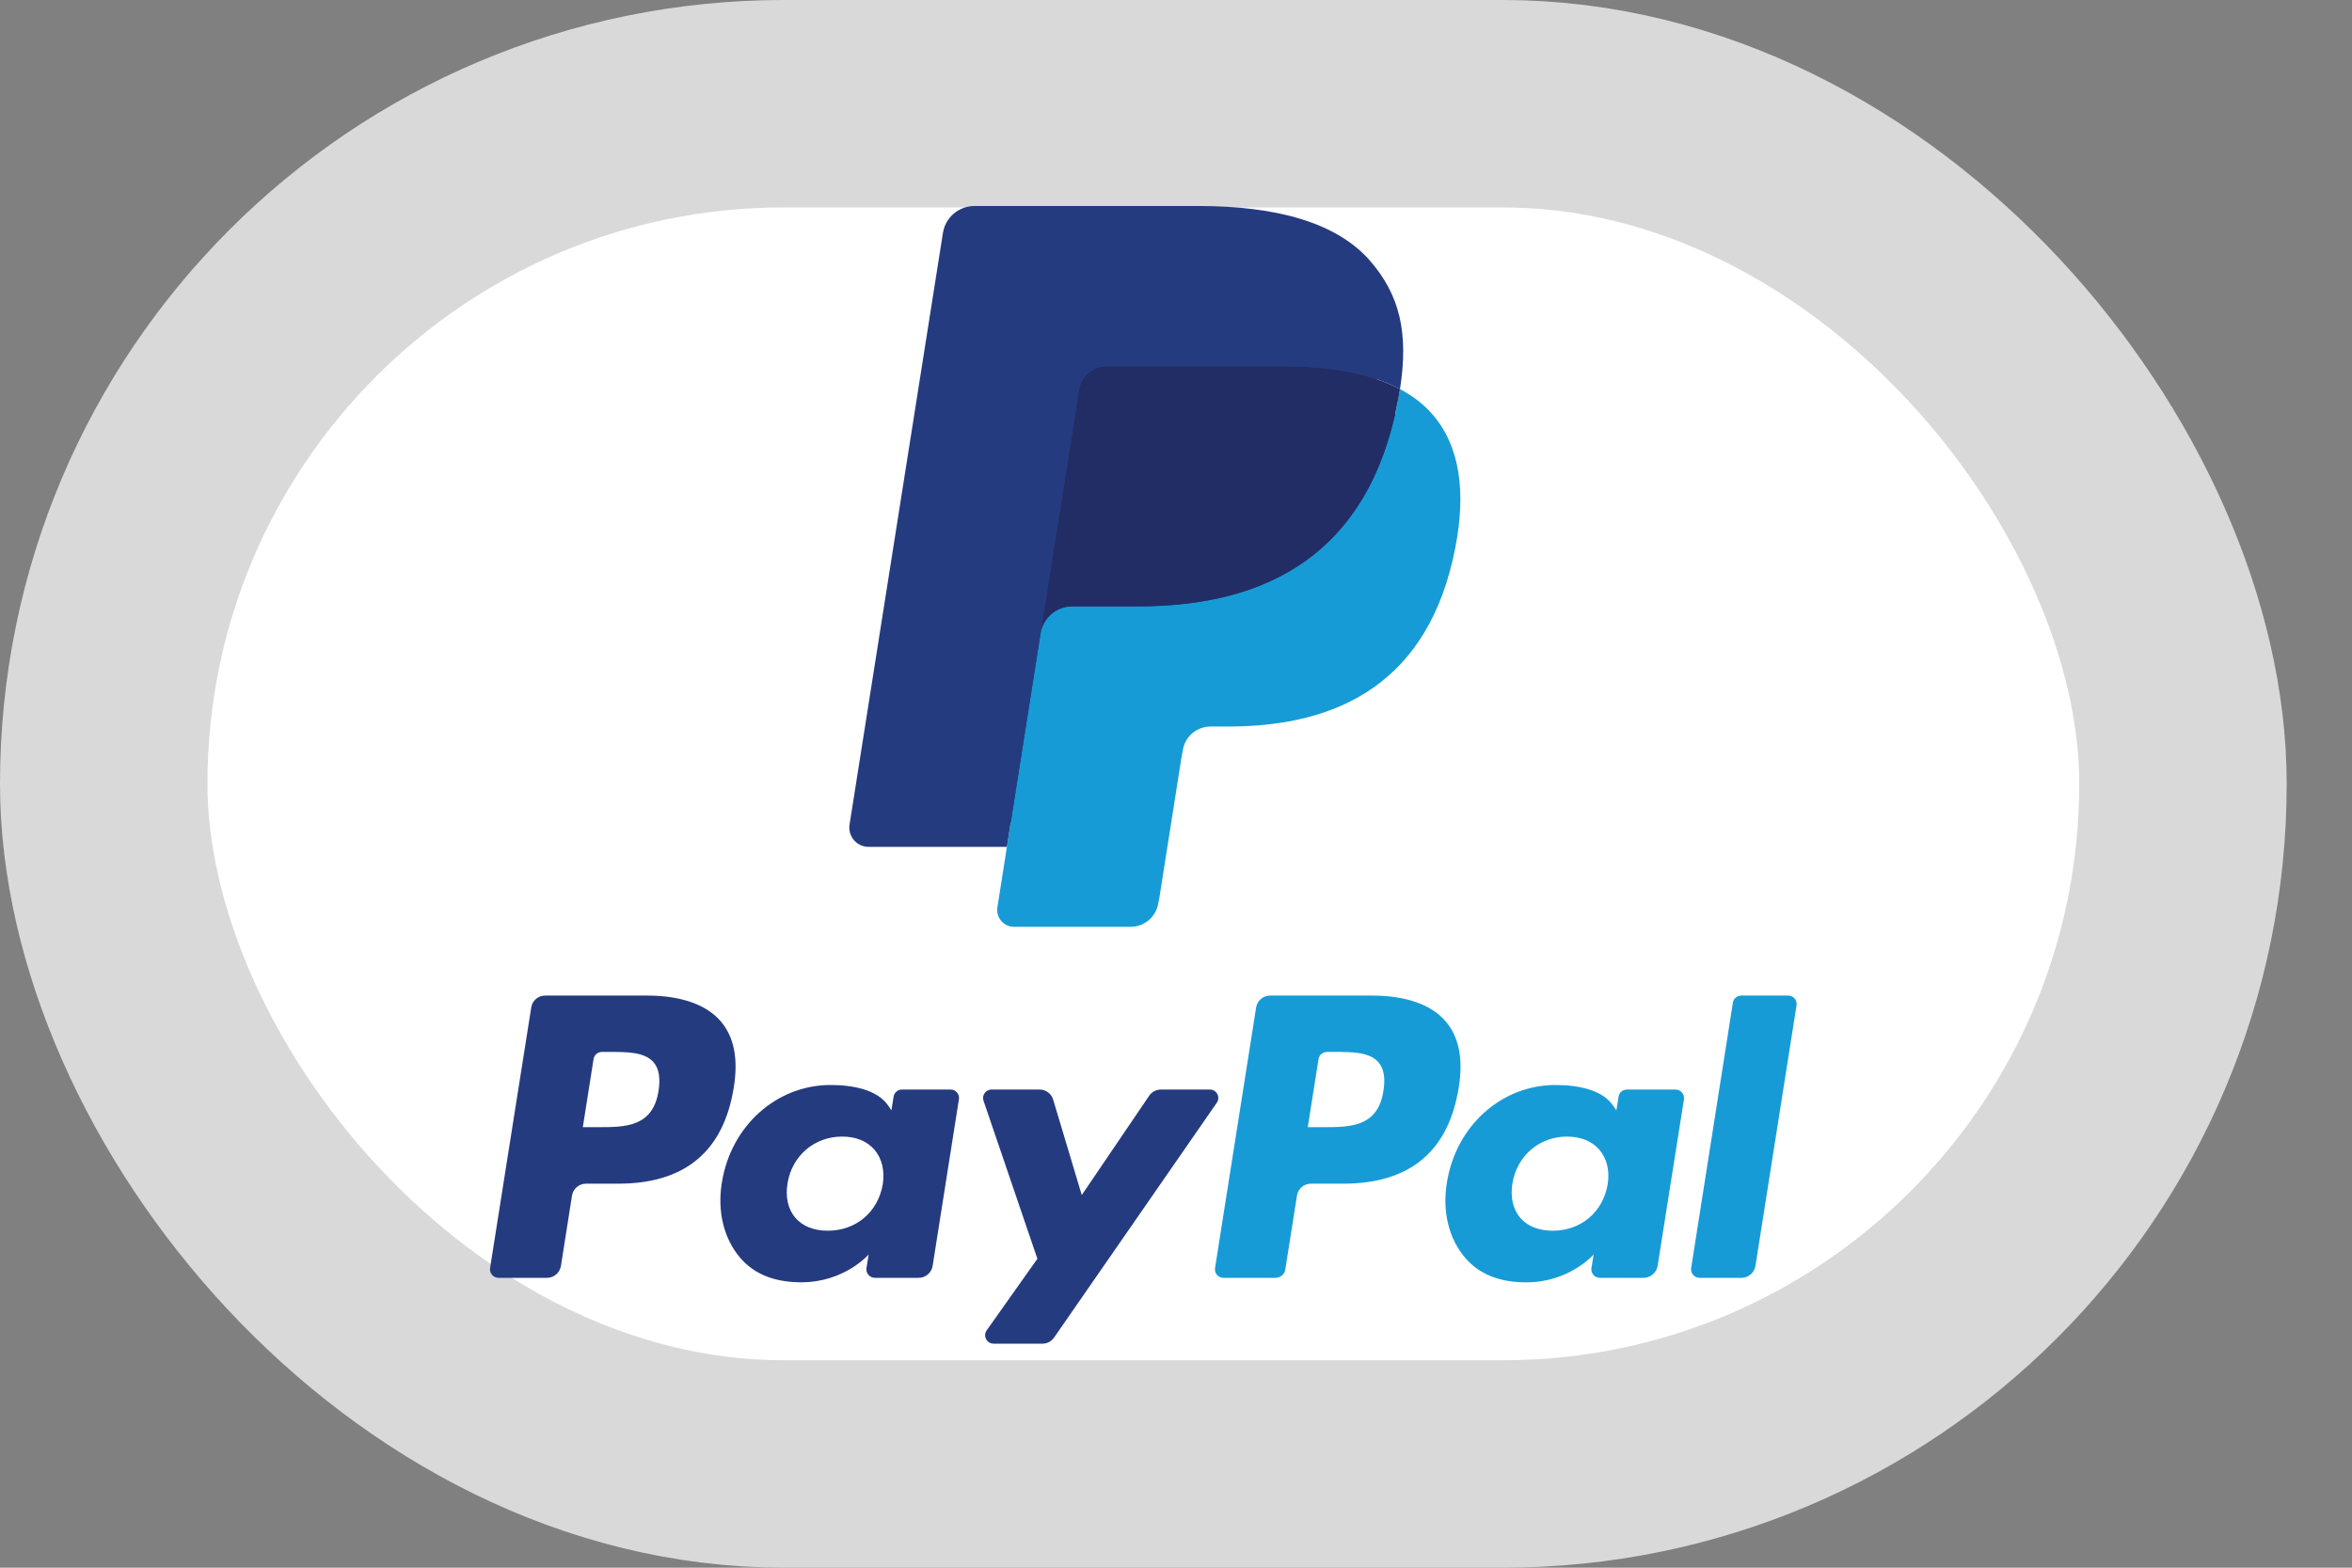 <svg width="30" height="20" viewBox="0 0 30 20" fill="none" xmlns="http://www.w3.org/2000/svg">
<rect x="0" y="0" width="30" height="20" fill="#808080" stroke="none"/>
<rect x="1.323" y="1.323" width="26.521" height="17.354" rx="8.677" fill="white" stroke="#D9D9D9" stroke-width="2.646"/>
<path fill-rule="evenodd" clip-rule="evenodd" d="M8.25 12.701H6.954C6.865 12.701 6.789 12.765 6.776 12.853L6.251 16.177C6.241 16.242 6.292 16.302 6.358 16.302H6.977C7.066 16.302 7.141 16.237 7.155 16.149L7.296 15.253C7.31 15.165 7.386 15.101 7.474 15.101H7.885C8.739 15.101 9.231 14.687 9.36 13.869C9.418 13.51 9.363 13.229 9.195 13.032C9.011 12.815 8.684 12.701 8.25 12.701ZM8.4 13.915C8.329 14.38 7.973 14.38 7.63 14.38H7.434L7.571 13.511C7.579 13.459 7.625 13.42 7.678 13.42H7.768C8.002 13.42 8.222 13.42 8.337 13.553C8.405 13.633 8.425 13.751 8.4 13.915ZM12.125 13.9H11.504C11.451 13.9 11.406 13.939 11.398 13.991L11.37 14.165L11.327 14.102C11.192 13.907 10.893 13.842 10.594 13.842C9.907 13.842 9.322 14.361 9.207 15.09C9.148 15.454 9.232 15.801 9.439 16.044C9.628 16.267 9.899 16.359 10.221 16.359C10.773 16.359 11.08 16.004 11.08 16.004L11.052 16.177C11.042 16.242 11.092 16.302 11.159 16.302H11.718C11.807 16.302 11.882 16.237 11.896 16.149L12.231 14.025C12.242 13.959 12.191 13.9 12.125 13.9ZM11.26 15.108C11.2 15.463 10.918 15.701 10.559 15.701C10.379 15.701 10.235 15.643 10.143 15.534C10.051 15.425 10.016 15.27 10.045 15.097C10.101 14.746 10.387 14.5 10.741 14.5C10.917 14.5 11.06 14.558 11.155 14.669C11.249 14.781 11.287 14.936 11.26 15.108ZM14.807 13.9H15.431C15.519 13.9 15.57 13.998 15.52 14.069L13.445 17.064C13.412 17.113 13.356 17.142 13.297 17.142H12.674C12.586 17.142 12.535 17.043 12.586 16.971L13.232 16.059L12.545 14.043C12.521 13.973 12.573 13.9 12.647 13.9H13.26C13.34 13.9 13.41 13.952 13.433 14.028L13.798 15.246L14.658 13.979C14.692 13.929 14.748 13.9 14.807 13.9Z" fill="#253B80"/>
<path fill-rule="evenodd" clip-rule="evenodd" d="M21.571 16.177L22.103 12.792C22.111 12.739 22.157 12.701 22.21 12.701H22.809C22.875 12.701 22.926 12.76 22.915 12.826L22.391 16.15C22.377 16.237 22.301 16.302 22.213 16.302H21.678C21.611 16.302 21.561 16.243 21.571 16.177ZM17.497 12.701H16.2C16.112 12.701 16.036 12.765 16.022 12.853L15.498 16.177C15.488 16.243 15.538 16.302 15.605 16.302H16.27C16.332 16.302 16.385 16.257 16.394 16.195L16.543 15.253C16.557 15.165 16.632 15.101 16.721 15.101H17.131C17.985 15.101 18.478 14.688 18.607 13.869C18.665 13.511 18.609 13.229 18.441 13.032C18.257 12.815 17.931 12.701 17.497 12.701ZM17.646 13.915C17.576 14.38 17.22 14.38 16.876 14.38H16.681L16.818 13.511C16.826 13.459 16.872 13.42 16.925 13.42H17.014C17.248 13.42 17.469 13.42 17.584 13.554C17.651 13.633 17.672 13.752 17.646 13.915ZM21.371 13.9H20.751C20.698 13.9 20.652 13.939 20.645 13.991L20.617 14.165L20.573 14.102C20.439 13.907 20.14 13.842 19.84 13.842C19.154 13.842 18.569 14.361 18.455 15.09C18.395 15.454 18.479 15.801 18.686 16.044C18.875 16.267 19.146 16.36 19.468 16.36C20.02 16.36 20.327 16.004 20.327 16.004L20.299 16.177C20.289 16.243 20.34 16.302 20.406 16.302H20.965C21.053 16.302 21.129 16.237 21.143 16.15L21.479 14.025C21.489 13.96 21.438 13.9 21.371 13.9ZM20.506 15.108C20.447 15.463 20.165 15.701 19.806 15.701C19.626 15.701 19.481 15.643 19.389 15.534C19.297 15.425 19.263 15.27 19.291 15.098C19.348 14.746 19.634 14.5 19.987 14.5C20.163 14.5 20.307 14.559 20.401 14.669C20.496 14.781 20.534 14.937 20.506 15.108Z" fill="#179BD7"/>
<path d="M13.047 11.512L13.207 10.499L12.852 10.491H11.157L12.335 3.021C12.338 2.999 12.35 2.978 12.368 2.963C12.385 2.948 12.407 2.94 12.43 2.94H15.289C16.238 2.94 16.892 3.137 17.234 3.527C17.395 3.71 17.497 3.901 17.546 4.111C17.598 4.332 17.599 4.595 17.548 4.917L17.545 4.94V5.146L17.705 5.237C17.84 5.309 17.947 5.391 18.029 5.484C18.167 5.641 18.255 5.84 18.293 6.075C18.331 6.317 18.319 6.606 18.255 6.932C18.182 7.307 18.064 7.634 17.904 7.902C17.757 8.148 17.57 8.353 17.348 8.511C17.136 8.662 16.884 8.776 16.599 8.849C16.323 8.921 16.008 8.958 15.663 8.958H15.441C15.281 8.958 15.127 9.015 15.006 9.118C14.884 9.222 14.804 9.366 14.779 9.522L14.762 9.613L14.481 11.398L14.468 11.463C14.464 11.484 14.459 11.494 14.45 11.501C14.443 11.508 14.431 11.512 14.421 11.512H13.047Z" fill="#253B80"/>
<path d="M17.857 4.964C17.848 5.019 17.839 5.074 17.828 5.132C17.451 7.067 16.161 7.736 14.514 7.736H13.675C13.474 7.736 13.304 7.882 13.273 8.081L12.843 10.804L12.722 11.575C12.701 11.706 12.802 11.824 12.934 11.824H14.421C14.597 11.824 14.747 11.696 14.774 11.522L14.789 11.446L15.069 9.669L15.087 9.572C15.114 9.397 15.264 9.269 15.441 9.269H15.663C17.104 9.269 18.232 8.684 18.562 6.991C18.7 6.284 18.628 5.693 18.264 5.278C18.154 5.153 18.017 5.049 17.857 4.964Z" fill="#179BD7"/>
<path d="M17.462 4.807C17.405 4.79 17.345 4.775 17.284 4.761C17.223 4.748 17.16 4.736 17.096 4.726C16.87 4.689 16.622 4.672 16.357 4.672H14.116C14.061 4.672 14.008 4.684 13.962 4.707C13.858 4.756 13.781 4.854 13.763 4.974L13.286 7.993L13.273 8.081C13.304 7.882 13.474 7.736 13.675 7.736H14.514C16.161 7.736 17.451 7.067 17.827 5.132C17.839 5.074 17.848 5.019 17.857 4.964C17.761 4.914 17.658 4.87 17.547 4.833C17.519 4.824 17.491 4.815 17.462 4.807Z" fill="#222D65"/>
<path d="M13.763 4.974C13.782 4.854 13.858 4.756 13.962 4.707C14.009 4.684 14.061 4.672 14.116 4.672H16.357C16.622 4.672 16.87 4.689 17.096 4.726C17.16 4.736 17.223 4.748 17.285 4.761C17.345 4.775 17.405 4.79 17.462 4.807C17.491 4.816 17.519 4.824 17.547 4.833C17.658 4.87 17.762 4.914 17.857 4.964C17.969 4.249 17.856 3.762 17.47 3.321C17.043 2.836 16.274 2.628 15.289 2.628H12.431C12.229 2.628 12.058 2.774 12.027 2.973L10.836 10.52C10.813 10.669 10.928 10.804 11.079 10.804H12.843L13.286 7.992L13.763 4.974Z" fill="#253B80"/>
</svg>
